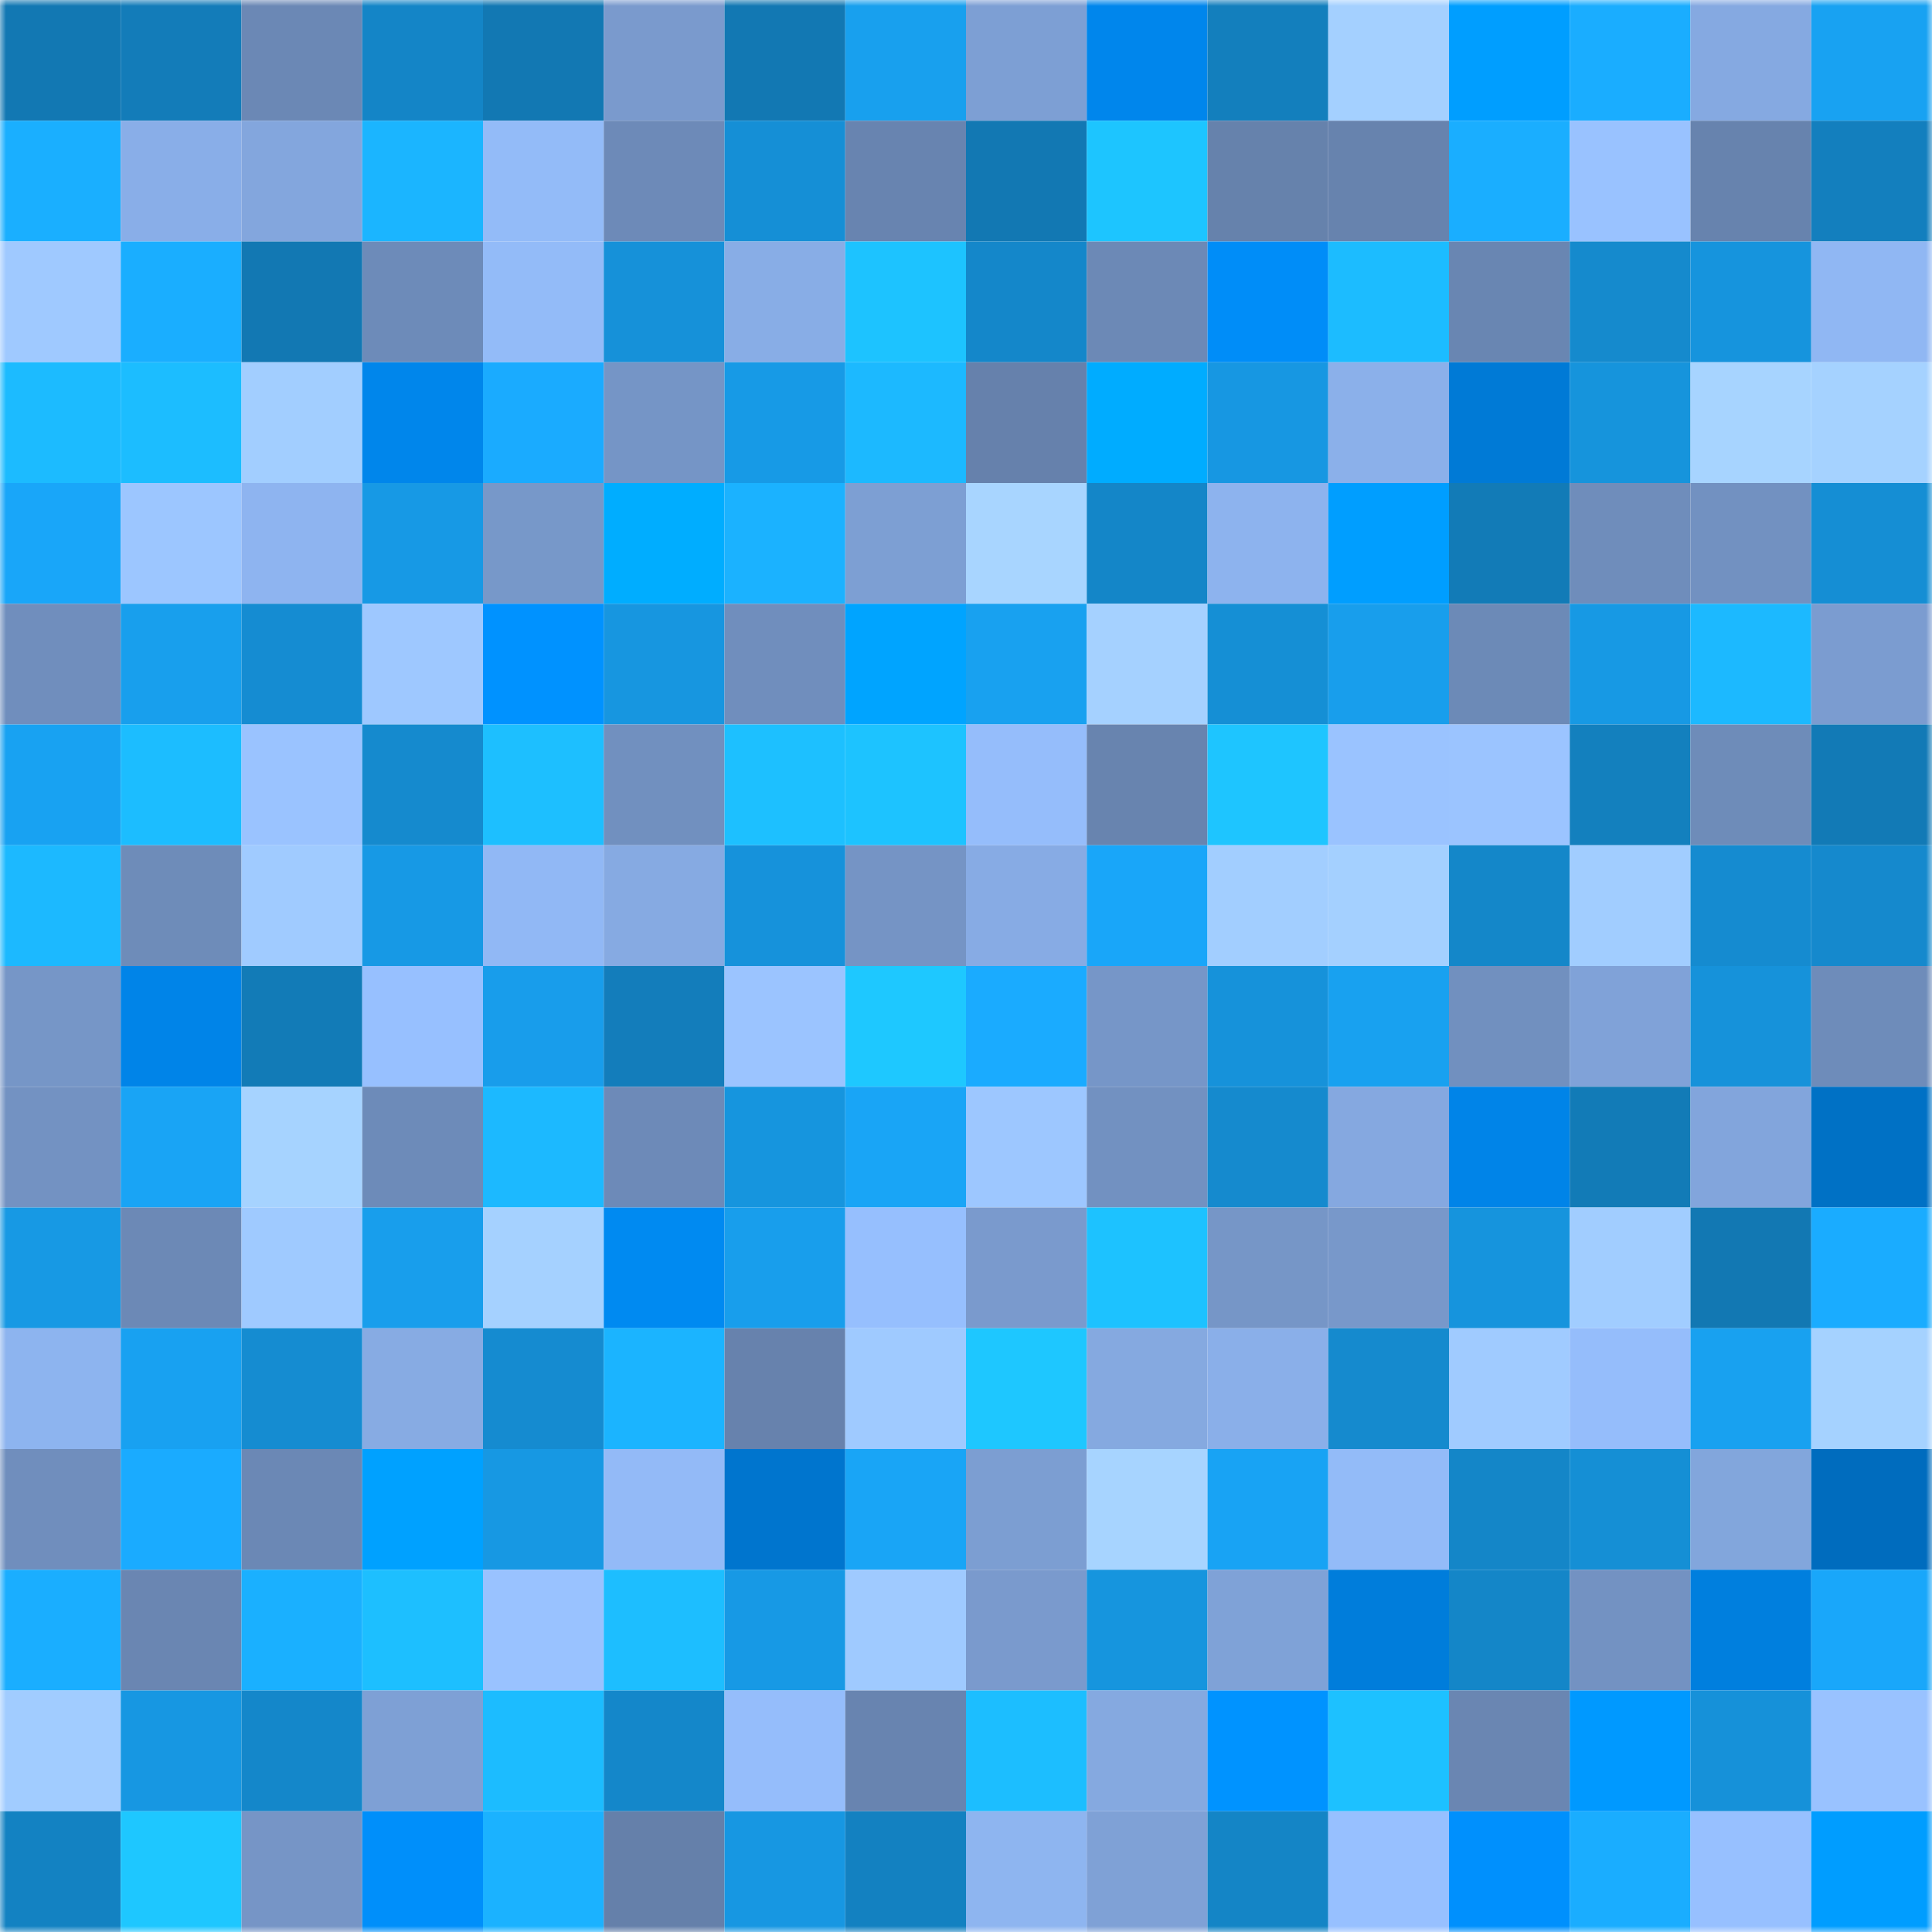 <svg viewBox="0 0 160 160" fill="none" role="img" xmlns="http://www.w3.org/2000/svg" width="240" height="240" name="ens%2C8rennan.eth"><mask id="133159775" mask-type="alpha" maskUnits="userSpaceOnUse" x="0" y="0" width="160" height="160"><rect width="160" height="160" fill="#FFFFFF"></rect></mask><g mask="url(#133159775)"><rect x="0" y="0" width="10" height="10" fill="#1278b3"></rect><rect x="10" y="0" width="10" height="10" fill="#137cb9"></rect><rect x="20" y="0" width="10" height="10" fill="#6b88b5"></rect><rect x="30" y="0" width="10" height="10" fill="#1485c7"></rect><rect x="40" y="0" width="10" height="10" fill="#1278b3"></rect><rect x="50" y="0" width="10" height="10" fill="#7a9acd"></rect><rect x="60" y="0" width="10" height="10" fill="#1278b3"></rect><rect x="70" y="0" width="10" height="10" fill="#18a0ee"></rect><rect x="80" y="0" width="10" height="10" fill="#7d9fd4"></rect><rect x="90" y="0" width="10" height="10" fill="#0086ec"></rect><rect x="100" y="0" width="10" height="10" fill="#137fbd"></rect><rect x="110" y="0" width="10" height="10" fill="#a4d0ff"></rect><rect x="120" y="0" width="10" height="10" fill="#009eff"></rect><rect x="130" y="0" width="10" height="10" fill="#1aadff"></rect><rect x="140" y="0" width="10" height="10" fill="#85a9e1"></rect><rect x="150" y="0" width="10" height="10" fill="#18a2f2"></rect><rect x="0" y="10" width="10" height="10" fill="#1aafff"></rect><rect x="10" y="10" width="10" height="10" fill="#89aee8"></rect><rect x="20" y="10" width="10" height="10" fill="#83a6dd"></rect><rect x="30" y="10" width="10" height="10" fill="#1bb5ff"></rect><rect x="40" y="10" width="10" height="10" fill="#93bbf8"></rect><rect x="50" y="10" width="10" height="10" fill="#6d8ab8"></rect><rect x="60" y="10" width="10" height="10" fill="#158fd6"></rect><rect x="70" y="10" width="10" height="10" fill="#6884b0"></rect><rect x="80" y="10" width="10" height="10" fill="#1278b3"></rect><rect x="90" y="10" width="10" height="10" fill="#1dc5ff"></rect><rect x="100" y="10" width="10" height="10" fill="#6682ac"></rect><rect x="110" y="10" width="10" height="10" fill="#6783ae"></rect><rect x="120" y="10" width="10" height="10" fill="#1aaeff"></rect><rect x="130" y="10" width="10" height="10" fill="#99c2ff"></rect><rect x="140" y="10" width="10" height="10" fill="#6783ae"></rect><rect x="150" y="10" width="10" height="10" fill="#137fbe"></rect><rect x="0" y="20" width="10" height="10" fill="#9fc9ff"></rect><rect x="10" y="20" width="10" height="10" fill="#1aaeff"></rect><rect x="20" y="20" width="10" height="10" fill="#1278b3"></rect><rect x="30" y="20" width="10" height="10" fill="#6d8bb9"></rect><rect x="40" y="20" width="10" height="10" fill="#93bbf8"></rect><rect x="50" y="20" width="10" height="10" fill="#1691d9"></rect><rect x="60" y="20" width="10" height="10" fill="#88ade6"></rect><rect x="70" y="20" width="10" height="10" fill="#1dc3ff"></rect><rect x="80" y="20" width="10" height="10" fill="#1487ca"></rect><rect x="90" y="20" width="10" height="10" fill="#6c89b6"></rect><rect x="100" y="20" width="10" height="10" fill="#008df8"></rect><rect x="110" y="20" width="10" height="10" fill="#1cbcff"></rect><rect x="120" y="20" width="10" height="10" fill="#6986b2"></rect><rect x="130" y="20" width="10" height="10" fill="#158acd"></rect><rect x="140" y="20" width="10" height="10" fill="#1694dd"></rect><rect x="150" y="20" width="10" height="10" fill="#90b7f3"></rect><rect x="0" y="30" width="10" height="10" fill="#1cbbff"></rect><rect x="10" y="30" width="10" height="10" fill="#1cbdff"></rect><rect x="20" y="30" width="10" height="10" fill="#a2ceff"></rect><rect x="30" y="30" width="10" height="10" fill="#0086eb"></rect><rect x="40" y="30" width="10" height="10" fill="#1aabff"></rect><rect x="50" y="30" width="10" height="10" fill="#7595c6"></rect><rect x="60" y="30" width="10" height="10" fill="#179ae6"></rect><rect x="70" y="30" width="10" height="10" fill="#1cb9ff"></rect><rect x="80" y="30" width="10" height="10" fill="#6681ac"></rect><rect x="90" y="30" width="10" height="10" fill="#00acff"></rect><rect x="100" y="30" width="10" height="10" fill="#1797e2"></rect><rect x="110" y="30" width="10" height="10" fill="#8bb0ea"></rect><rect x="120" y="30" width="10" height="10" fill="#007ad6"></rect><rect x="130" y="30" width="10" height="10" fill="#1694dc"></rect><rect x="140" y="30" width="10" height="10" fill="#a7d4ff"></rect><rect x="150" y="30" width="10" height="10" fill="#a5d2ff"></rect><rect x="0" y="40" width="10" height="10" fill="#19a6f9"></rect><rect x="10" y="40" width="10" height="10" fill="#9cc6ff"></rect><rect x="20" y="40" width="10" height="10" fill="#8eb4f0"></rect><rect x="30" y="40" width="10" height="10" fill="#1799e5"></rect><rect x="40" y="40" width="10" height="10" fill="#7798c9"></rect><rect x="50" y="40" width="10" height="10" fill="#00adff"></rect><rect x="60" y="40" width="10" height="10" fill="#1bb2ff"></rect><rect x="70" y="40" width="10" height="10" fill="#7d9fd3"></rect><rect x="80" y="40" width="10" height="10" fill="#a8d5ff"></rect><rect x="90" y="40" width="10" height="10" fill="#1486c8"></rect><rect x="100" y="40" width="10" height="10" fill="#8db3ee"></rect><rect x="110" y="40" width="10" height="10" fill="#009eff"></rect><rect x="120" y="40" width="10" height="10" fill="#127bb7"></rect><rect x="130" y="40" width="10" height="10" fill="#6f8dbb"></rect><rect x="140" y="40" width="10" height="10" fill="#7291c1"></rect><rect x="150" y="40" width="10" height="10" fill="#158ed4"></rect><rect x="0" y="50" width="10" height="10" fill="#708ebd"></rect><rect x="10" y="50" width="10" height="10" fill="#189fed"></rect><rect x="20" y="50" width="10" height="10" fill="#158cd2"></rect><rect x="30" y="50" width="10" height="10" fill="#9ec8ff"></rect><rect x="40" y="50" width="10" height="10" fill="#0092ff"></rect><rect x="50" y="50" width="10" height="10" fill="#1796e0"></rect><rect x="60" y="50" width="10" height="10" fill="#708ebd"></rect><rect x="70" y="50" width="10" height="10" fill="#00a4ff"></rect><rect x="80" y="50" width="10" height="10" fill="#18a1f0"></rect><rect x="90" y="50" width="10" height="10" fill="#a5d1ff"></rect><rect x="100" y="50" width="10" height="10" fill="#158fd5"></rect><rect x="110" y="50" width="10" height="10" fill="#189eec"></rect><rect x="120" y="50" width="10" height="10" fill="#6c8ab7"></rect><rect x="130" y="50" width="10" height="10" fill="#1799e4"></rect><rect x="140" y="50" width="10" height="10" fill="#1cb9ff"></rect><rect x="150" y="50" width="10" height="10" fill="#7b9cd0"></rect><rect x="0" y="60" width="10" height="10" fill="#18a2f2"></rect><rect x="10" y="60" width="10" height="10" fill="#1cbdff"></rect><rect x="20" y="60" width="10" height="10" fill="#9ac3ff"></rect><rect x="30" y="60" width="10" height="10" fill="#158ace"></rect><rect x="40" y="60" width="10" height="10" fill="#1dbfff"></rect><rect x="50" y="60" width="10" height="10" fill="#7190bf"></rect><rect x="60" y="60" width="10" height="10" fill="#1dc0ff"></rect><rect x="70" y="60" width="10" height="10" fill="#1dc3ff"></rect><rect x="80" y="60" width="10" height="10" fill="#95bdfb"></rect><rect x="90" y="60" width="10" height="10" fill="#6884af"></rect><rect x="100" y="60" width="10" height="10" fill="#1ec5ff"></rect><rect x="110" y="60" width="10" height="10" fill="#9ac3ff"></rect><rect x="120" y="60" width="10" height="10" fill="#9bc4ff"></rect><rect x="130" y="60" width="10" height="10" fill="#1380be"></rect><rect x="140" y="60" width="10" height="10" fill="#6e8cb9"></rect><rect x="150" y="60" width="10" height="10" fill="#127ab6"></rect><rect x="0" y="70" width="10" height="10" fill="#1cb9ff"></rect><rect x="10" y="70" width="10" height="10" fill="#6e8cb9"></rect><rect x="20" y="70" width="10" height="10" fill="#a0cbff"></rect><rect x="30" y="70" width="10" height="10" fill="#1799e5"></rect><rect x="40" y="70" width="10" height="10" fill="#91b8f5"></rect><rect x="50" y="70" width="10" height="10" fill="#86aae2"></rect><rect x="60" y="70" width="10" height="10" fill="#1692db"></rect><rect x="70" y="70" width="10" height="10" fill="#7594c5"></rect><rect x="80" y="70" width="10" height="10" fill="#87abe4"></rect><rect x="90" y="70" width="10" height="10" fill="#19a6f9"></rect><rect x="100" y="70" width="10" height="10" fill="#a2ceff"></rect><rect x="110" y="70" width="10" height="10" fill="#a4d0ff"></rect><rect x="120" y="70" width="10" height="10" fill="#1487c9"></rect><rect x="130" y="70" width="10" height="10" fill="#a1cdff"></rect><rect x="140" y="70" width="10" height="10" fill="#158bd0"></rect><rect x="150" y="70" width="10" height="10" fill="#1589cd"></rect><rect x="0" y="80" width="10" height="10" fill="#7696c7"></rect><rect x="10" y="80" width="10" height="10" fill="#0084e8"></rect><rect x="20" y="80" width="10" height="10" fill="#127bb7"></rect><rect x="30" y="80" width="10" height="10" fill="#97c0ff"></rect><rect x="40" y="80" width="10" height="10" fill="#189deb"></rect><rect x="50" y="80" width="10" height="10" fill="#137dbb"></rect><rect x="60" y="80" width="10" height="10" fill="#9bc4ff"></rect><rect x="70" y="80" width="10" height="10" fill="#1ec8ff"></rect><rect x="80" y="80" width="10" height="10" fill="#1aabff"></rect><rect x="90" y="80" width="10" height="10" fill="#7696c8"></rect><rect x="100" y="80" width="10" height="10" fill="#1692da"></rect><rect x="110" y="80" width="10" height="10" fill="#18a1f0"></rect><rect x="120" y="80" width="10" height="10" fill="#7190bf"></rect><rect x="130" y="80" width="10" height="10" fill="#80a2d8"></rect><rect x="140" y="80" width="10" height="10" fill="#1692da"></rect><rect x="150" y="80" width="10" height="10" fill="#6e8cba"></rect><rect x="0" y="90" width="10" height="10" fill="#7392c2"></rect><rect x="10" y="90" width="10" height="10" fill="#19a4f5"></rect><rect x="20" y="90" width="10" height="10" fill="#a6d3ff"></rect><rect x="30" y="90" width="10" height="10" fill="#6d8bb9"></rect><rect x="40" y="90" width="10" height="10" fill="#1cb9ff"></rect><rect x="50" y="90" width="10" height="10" fill="#6d8ab8"></rect><rect x="60" y="90" width="10" height="10" fill="#1695de"></rect><rect x="70" y="90" width="10" height="10" fill="#19a5f6"></rect><rect x="80" y="90" width="10" height="10" fill="#9dc7ff"></rect><rect x="90" y="90" width="10" height="10" fill="#7291c1"></rect><rect x="100" y="90" width="10" height="10" fill="#158ace"></rect><rect x="110" y="90" width="10" height="10" fill="#85a8e0"></rect><rect x="120" y="90" width="10" height="10" fill="#0084e8"></rect><rect x="130" y="90" width="10" height="10" fill="#127bb7"></rect><rect x="140" y="90" width="10" height="10" fill="#82a5dc"></rect><rect x="150" y="90" width="10" height="10" fill="#0071c5"></rect><rect x="0" y="100" width="10" height="10" fill="#1799e4"></rect><rect x="10" y="100" width="10" height="10" fill="#6c89b6"></rect><rect x="20" y="100" width="10" height="10" fill="#9fcaff"></rect><rect x="30" y="100" width="10" height="10" fill="#189eec"></rect><rect x="40" y="100" width="10" height="10" fill="#a5d1ff"></rect><rect x="50" y="100" width="10" height="10" fill="#008af1"></rect><rect x="60" y="100" width="10" height="10" fill="#189eec"></rect><rect x="70" y="100" width="10" height="10" fill="#96bffe"></rect><rect x="80" y="100" width="10" height="10" fill="#7a9acd"></rect><rect x="90" y="100" width="10" height="10" fill="#1dc2ff"></rect><rect x="100" y="100" width="10" height="10" fill="#7696c7"></rect><rect x="110" y="100" width="10" height="10" fill="#7898ca"></rect><rect x="120" y="100" width="10" height="10" fill="#1694dd"></rect><rect x="130" y="100" width="10" height="10" fill="#a1cdff"></rect><rect x="140" y="100" width="10" height="10" fill="#1278b3"></rect><rect x="150" y="100" width="10" height="10" fill="#1aacff"></rect><rect x="0" y="110" width="10" height="10" fill="#8db4ef"></rect><rect x="10" y="110" width="10" height="10" fill="#18a1f1"></rect><rect x="20" y="110" width="10" height="10" fill="#158cd1"></rect><rect x="30" y="110" width="10" height="10" fill="#87abe3"></rect><rect x="40" y="110" width="10" height="10" fill="#158bd0"></rect><rect x="50" y="110" width="10" height="10" fill="#1bb4ff"></rect><rect x="60" y="110" width="10" height="10" fill="#6782ad"></rect><rect x="70" y="110" width="10" height="10" fill="#9fcaff"></rect><rect x="80" y="110" width="10" height="10" fill="#1ec7ff"></rect><rect x="90" y="110" width="10" height="10" fill="#85a9e0"></rect><rect x="100" y="110" width="10" height="10" fill="#8aafe9"></rect><rect x="110" y="110" width="10" height="10" fill="#158ace"></rect><rect x="120" y="110" width="10" height="10" fill="#a0cbff"></rect><rect x="130" y="110" width="10" height="10" fill="#95bdfb"></rect><rect x="140" y="110" width="10" height="10" fill="#18a1f0"></rect><rect x="150" y="110" width="10" height="10" fill="#a5d2ff"></rect><rect x="0" y="120" width="10" height="10" fill="#708ebd"></rect><rect x="10" y="120" width="10" height="10" fill="#1aabff"></rect><rect x="20" y="120" width="10" height="10" fill="#6b88b5"></rect><rect x="30" y="120" width="10" height="10" fill="#00a1ff"></rect><rect x="40" y="120" width="10" height="10" fill="#1798e3"></rect><rect x="50" y="120" width="10" height="10" fill="#93baf7"></rect><rect x="60" y="120" width="10" height="10" fill="#0075ce"></rect><rect x="70" y="120" width="10" height="10" fill="#19a5f6"></rect><rect x="80" y="120" width="10" height="10" fill="#7c9ed2"></rect><rect x="90" y="120" width="10" height="10" fill="#a7d4ff"></rect><rect x="100" y="120" width="10" height="10" fill="#18a3f4"></rect><rect x="110" y="120" width="10" height="10" fill="#93bbf8"></rect><rect x="120" y="120" width="10" height="10" fill="#1486c8"></rect><rect x="130" y="120" width="10" height="10" fill="#158fd5"></rect><rect x="140" y="120" width="10" height="10" fill="#82a6dc"></rect><rect x="150" y="120" width="10" height="10" fill="#006cbe"></rect><rect x="0" y="130" width="10" height="10" fill="#1aaeff"></rect><rect x="10" y="130" width="10" height="10" fill="#6a86b2"></rect><rect x="20" y="130" width="10" height="10" fill="#1ab0ff"></rect><rect x="30" y="130" width="10" height="10" fill="#1dbfff"></rect><rect x="40" y="130" width="10" height="10" fill="#99c2ff"></rect><rect x="50" y="130" width="10" height="10" fill="#1dbeff"></rect><rect x="60" y="130" width="10" height="10" fill="#1799e5"></rect><rect x="70" y="130" width="10" height="10" fill="#9fcaff"></rect><rect x="80" y="130" width="10" height="10" fill="#7a9acd"></rect><rect x="90" y="130" width="10" height="10" fill="#1695de"></rect><rect x="100" y="130" width="10" height="10" fill="#7fa2d7"></rect><rect x="110" y="130" width="10" height="10" fill="#007ddb"></rect><rect x="120" y="130" width="10" height="10" fill="#1486c8"></rect><rect x="130" y="130" width="10" height="10" fill="#7392c2"></rect><rect x="140" y="130" width="10" height="10" fill="#007fde"></rect><rect x="150" y="130" width="10" height="10" fill="#19a7fa"></rect><rect x="0" y="140" width="10" height="10" fill="#a1ccff"></rect><rect x="10" y="140" width="10" height="10" fill="#1797e2"></rect><rect x="20" y="140" width="10" height="10" fill="#1487ca"></rect><rect x="30" y="140" width="10" height="10" fill="#7ea0d5"></rect><rect x="40" y="140" width="10" height="10" fill="#1cbcff"></rect><rect x="50" y="140" width="10" height="10" fill="#1487ca"></rect><rect x="60" y="140" width="10" height="10" fill="#95bdfb"></rect><rect x="70" y="140" width="10" height="10" fill="#6884b0"></rect><rect x="80" y="140" width="10" height="10" fill="#1cbeff"></rect><rect x="90" y="140" width="10" height="10" fill="#85a9e0"></rect><rect x="100" y="140" width="10" height="10" fill="#0093ff"></rect><rect x="110" y="140" width="10" height="10" fill="#1dc1ff"></rect><rect x="120" y="140" width="10" height="10" fill="#6a86b2"></rect><rect x="130" y="140" width="10" height="10" fill="#0099ff"></rect><rect x="140" y="140" width="10" height="10" fill="#1691d9"></rect><rect x="150" y="140" width="10" height="10" fill="#99c2ff"></rect><rect x="0" y="150" width="10" height="10" fill="#1382c2"></rect><rect x="10" y="150" width="10" height="10" fill="#1ec7ff"></rect><rect x="20" y="150" width="10" height="10" fill="#7695c6"></rect><rect x="30" y="150" width="10" height="10" fill="#008ffa"></rect><rect x="40" y="150" width="10" height="10" fill="#1bb2ff"></rect><rect x="50" y="150" width="10" height="10" fill="#6580aa"></rect><rect x="60" y="150" width="10" height="10" fill="#1797e2"></rect><rect x="70" y="150" width="10" height="10" fill="#1381c1"></rect><rect x="80" y="150" width="10" height="10" fill="#8eb5f0"></rect><rect x="90" y="150" width="10" height="10" fill="#7fa1d6"></rect><rect x="100" y="150" width="10" height="10" fill="#1485c6"></rect><rect x="110" y="150" width="10" height="10" fill="#97c0ff"></rect><rect x="120" y="150" width="10" height="10" fill="#0090fd"></rect><rect x="130" y="150" width="10" height="10" fill="#1aadff"></rect><rect x="140" y="150" width="10" height="10" fill="#97c0ff"></rect><rect x="150" y="150" width="10" height="10" fill="#009dff"></rect></g></svg>